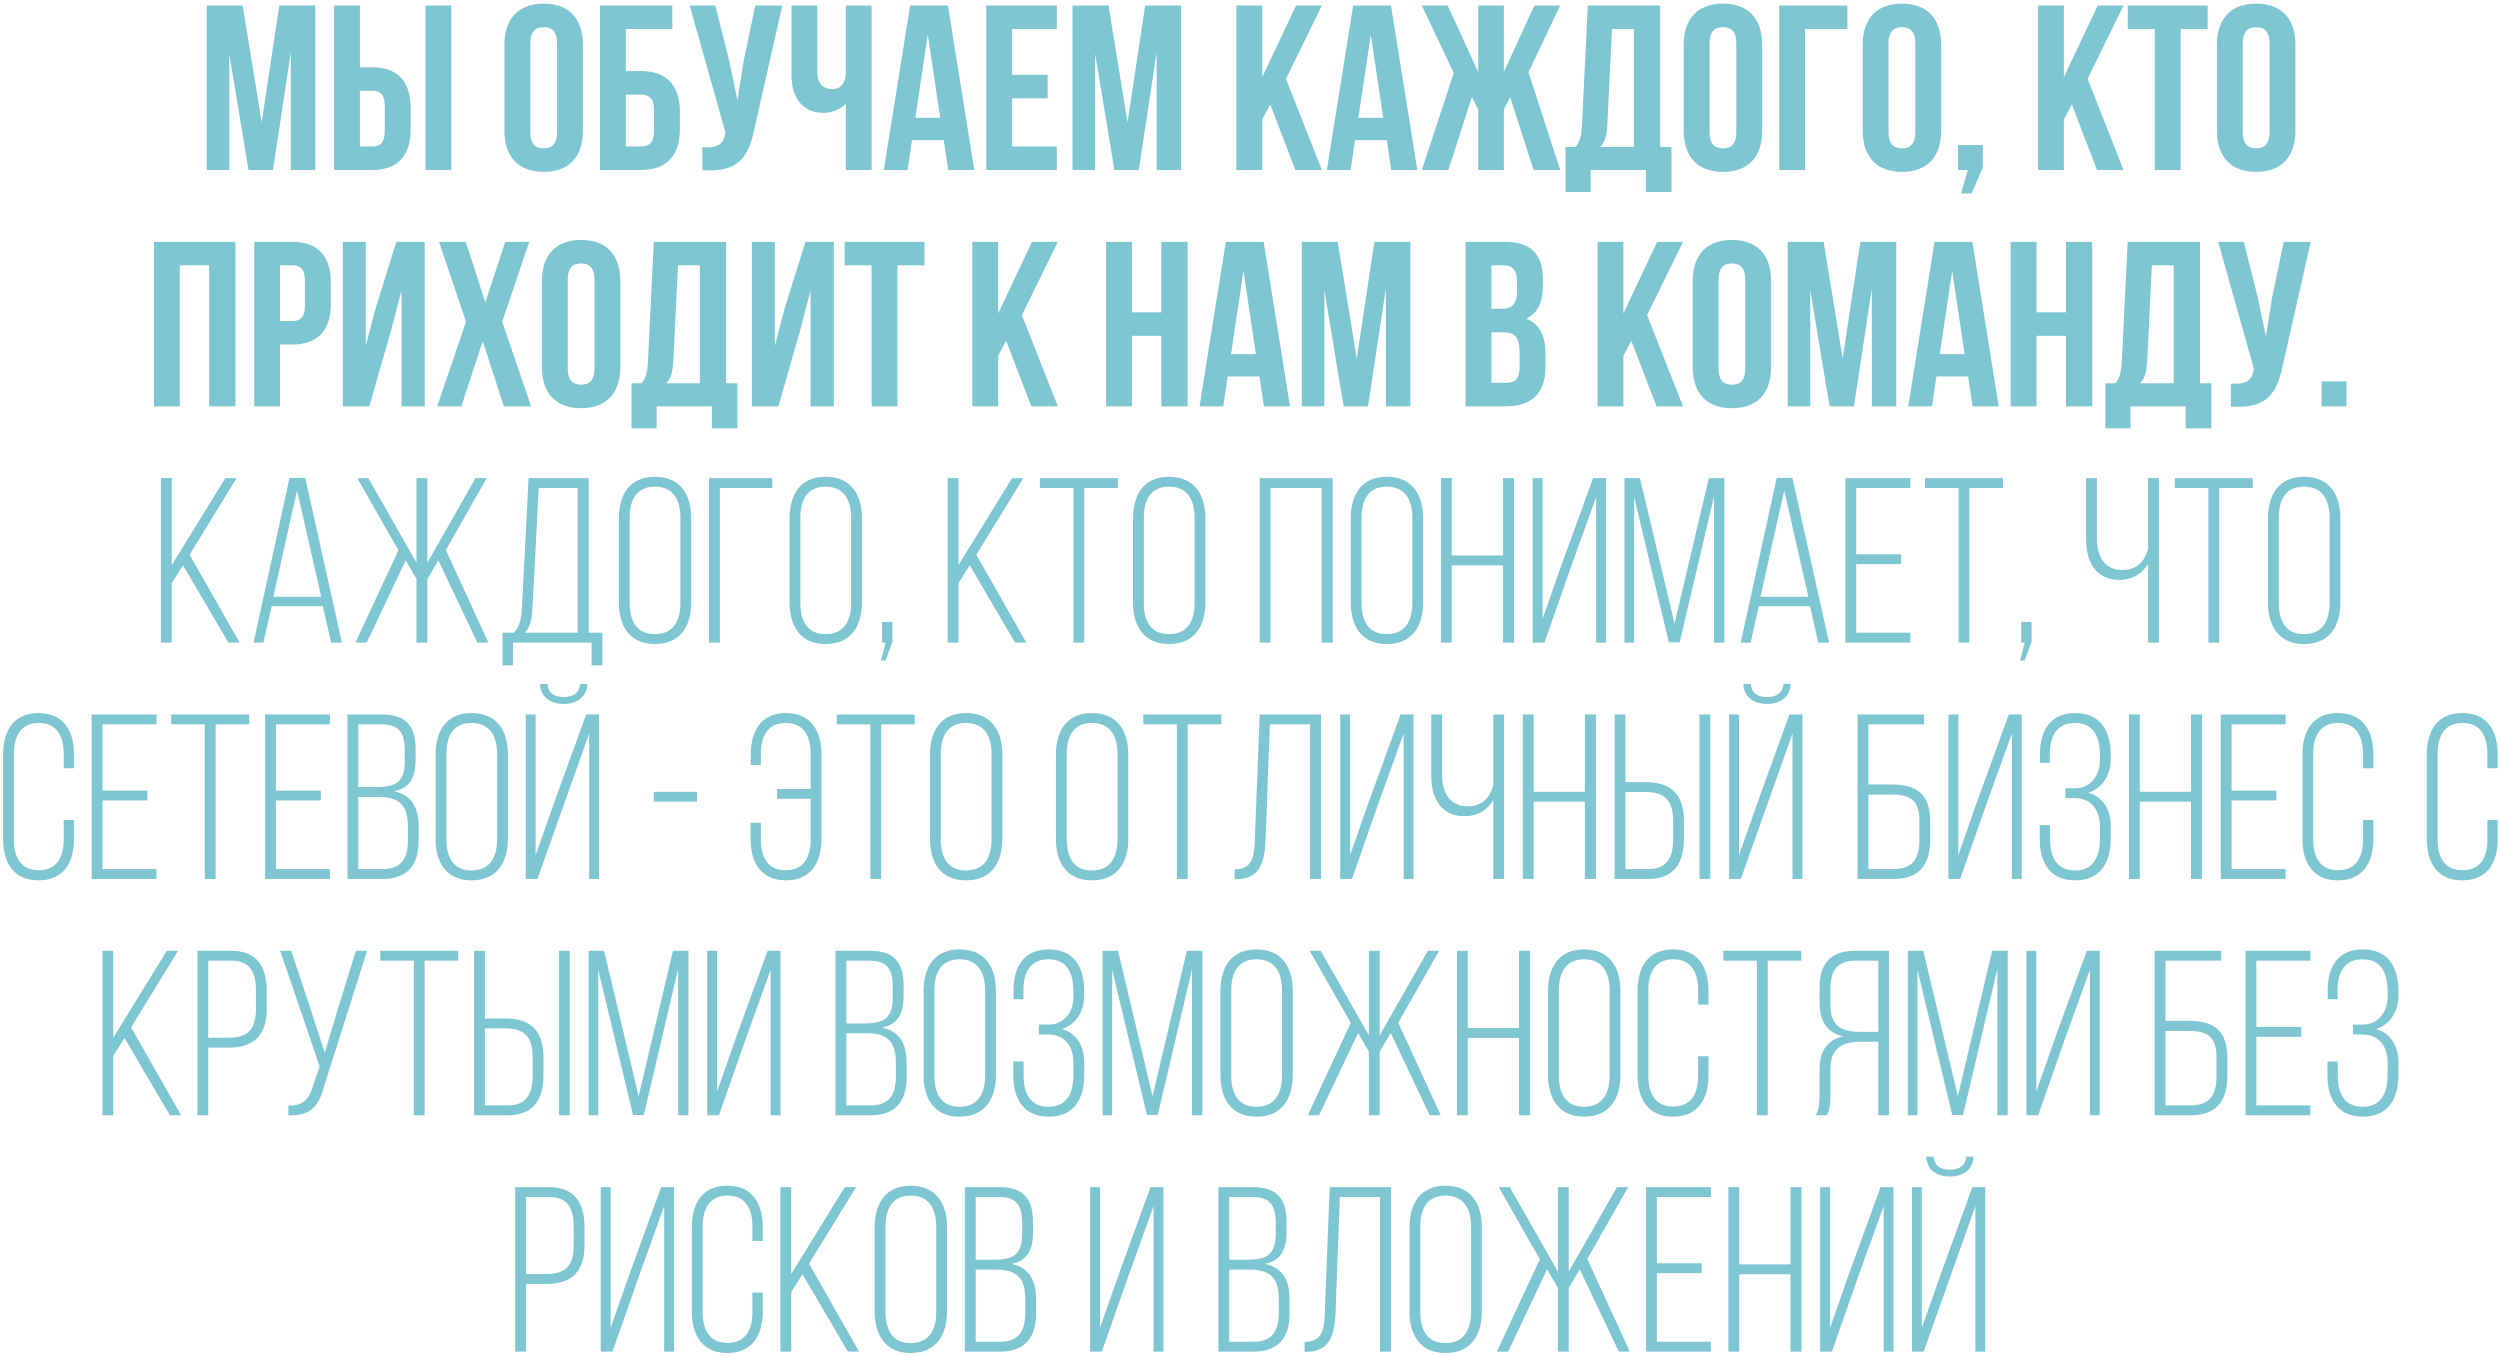 <?xml version="1.0" encoding="UTF-8"?> <svg xmlns="http://www.w3.org/2000/svg" width="603" height="327" viewBox="0 0 603 327" fill="none"><path d="M63.118 29.497L67.368 1.333H76.038V41H70.145V12.553L65.838 41H59.945L55.298 12.95V41H49.858V1.333H58.528L63.118 29.497ZM80.573 41V1.333H86.806V16.237H89.753C95.986 16.237 99.046 19.693 99.046 26.04V31.197C99.046 37.543 95.986 41 89.753 41H80.573ZM102.616 41V1.333H108.849V41H102.616ZM89.753 35.333C91.736 35.333 92.813 34.427 92.813 31.593V25.643C92.813 22.81 91.736 21.903 89.753 21.903H86.806V35.333H89.753ZM121.677 10.853C121.677 4.507 125.021 0.88 131.141 0.88C137.261 0.88 140.604 4.507 140.604 10.853V31.48C140.604 37.827 137.261 41.453 131.141 41.453C125.021 41.453 121.677 37.827 121.677 31.48V10.853ZM127.911 31.877C127.911 34.71 129.157 35.787 131.141 35.787C133.124 35.787 134.371 34.71 134.371 31.877V10.457C134.371 7.623 133.124 6.547 131.141 6.547C129.157 6.547 127.911 7.623 127.911 10.457V31.877ZM144.711 41V1.333H162.165V7H150.945V17.143H154.571C160.805 17.143 163.978 20.6 163.978 26.947V31.197C163.978 37.543 160.805 41 154.571 41H144.711ZM154.571 35.333C156.555 35.333 157.745 34.427 157.745 31.593V26.55C157.745 23.717 156.555 22.81 154.571 22.81H150.945V35.333H154.571ZM182 30.913C180.527 38.053 178.09 41.623 169.42 41.057V35.503C172.594 35.73 174.407 35.163 174.917 32.273L174.974 31.933L166.36 1.333H172.537L175.937 14.877L177.864 24.17L179.337 14.933L182.17 1.333H188.687L182 30.913ZM210.232 1.333V41H203.998V25.02C202.638 26.493 200.372 27.23 198.672 27.23C193.572 27.23 190.908 23.547 190.908 18.107V1.333H197.142V17.597C197.142 20.26 198.785 21.507 200.768 21.507C202.752 21.507 203.998 20.09 203.998 17.427V1.333H210.232ZM234.997 41H228.707L227.631 33.803H219.981L218.904 41H213.181L219.527 1.333H228.651L234.997 41ZM220.774 28.42H226.781L223.777 8.36L220.774 28.42ZM244.133 18.05H252.69V23.717H244.133V35.333H254.9V41H237.9V1.333H254.9V7H244.133V18.05ZM271.966 29.497L276.216 1.333H284.886V41H278.993V12.553L274.686 41H268.793L264.146 12.95V41H258.706V1.333H267.376L271.966 29.497ZM306.379 25.19L304.452 28.817V41H298.219V1.333H304.452V18.617L312.612 1.333H318.846L310.176 19.013L318.846 41H312.442L306.379 25.19ZM341.856 41H335.566L334.489 33.803H326.839L325.763 41H320.039L326.386 1.333H335.509L341.856 41ZM327.633 28.42H333.639L330.636 8.36L327.633 28.42ZM362.722 17.37L370.089 1.333H376.322L368.672 17.427L376.322 41H369.919L364.252 23.433L362.722 26.437V41H356.546V26.437L355.016 23.377L349.349 41H342.946L350.652 17.597L342.946 1.333H349.179L356.546 17.37V1.333H362.722V17.37ZM396.978 46.327V41H383.661V46.327H377.598V35.447H380.035C381.111 34.087 381.451 32.613 381.565 30.29L382.981 1.333H400.435V35.447H403.155V46.327H396.978ZM387.685 30.177C387.515 33.18 386.948 34.483 385.928 35.447H394.088V7H388.818L387.685 30.177ZM406.117 10.853C406.117 4.507 409.461 0.88 415.581 0.88C421.701 0.88 425.044 4.507 425.044 10.853V31.48C425.044 37.827 421.701 41.453 415.581 41.453C409.461 41.453 406.117 37.827 406.117 31.48V10.853ZM412.351 31.877C412.351 34.71 413.597 35.787 415.581 35.787C417.564 35.787 418.811 34.71 418.811 31.877V10.457C418.811 7.623 417.564 6.547 415.581 6.547C413.597 6.547 412.351 7.623 412.351 10.457V31.877ZM429.151 41V1.333H445.585V7H435.385V41H429.151ZM449.281 10.853C449.281 4.507 452.625 0.88 458.745 0.88C464.865 0.88 468.208 4.507 468.208 10.853V31.48C468.208 37.827 464.865 41.453 458.745 41.453C452.625 41.453 449.281 37.827 449.281 31.48V10.853ZM455.515 31.877C455.515 34.71 456.761 35.787 458.745 35.787C460.728 35.787 461.975 34.71 461.975 31.877V10.457C461.975 7.623 460.728 6.547 458.745 6.547C456.761 6.547 455.515 7.623 455.515 10.457V31.877ZM472.259 41V34.993H478.265V40.377L475.545 46.667H472.995L474.639 41H472.259ZM499.732 25.19L497.805 28.817V41H491.572V1.333H497.805V18.617L505.965 1.333H512.199L503.529 19.013L512.199 41H505.795L499.732 25.19ZM513.222 1.333H532.489V7H525.972V41H519.739V7H513.222V1.333ZM534.724 10.853C534.724 4.507 538.067 0.88 544.187 0.88C550.307 0.88 553.651 4.507 553.651 10.853V31.48C553.651 37.827 550.307 41.453 544.187 41.453C538.067 41.453 534.724 37.827 534.724 31.48V10.853ZM540.957 31.877C540.957 34.71 542.204 35.787 544.187 35.787C546.171 35.787 547.417 34.71 547.417 31.877V10.457C547.417 7.623 546.171 6.547 544.187 6.547C542.204 6.547 540.957 7.623 540.957 10.457V31.877ZM43.365 98H37.132V58.333H56.795V98H50.449V64H43.365V98ZM70.495 58.333C76.728 58.333 79.788 61.79 79.788 68.137V73.293C79.788 79.64 76.728 83.097 70.495 83.097H67.548V98H61.315V58.333H70.495ZM67.548 64V77.43H70.495C72.478 77.43 73.555 76.523 73.555 73.69V67.74C73.555 64.907 72.478 64 70.495 64H67.548ZM89.079 98H82.675V58.333H88.229V83.437L90.496 74.71L95.596 58.333H102.452V98H96.842V70.063L94.292 79.81L89.079 98ZM127.655 58.333L121.138 77.6L128.108 98H121.535L116.435 82.303L111.278 98H105.442L112.412 77.6L105.895 58.333H112.355L117.058 72.953L121.875 58.333H127.655ZM130.697 67.853C130.697 61.507 134.041 57.88 140.161 57.88C146.281 57.88 149.624 61.507 149.624 67.853V88.48C149.624 94.827 146.281 98.453 140.161 98.453C134.041 98.453 130.697 94.827 130.697 88.48V67.853ZM136.931 88.877C136.931 91.71 138.177 92.787 140.161 92.787C142.144 92.787 143.391 91.71 143.391 88.877V67.457C143.391 64.623 142.144 63.547 140.161 63.547C138.177 63.547 136.931 64.623 136.931 67.457V88.877ZM171.695 103.327V98H158.378V103.327H152.315V92.447H154.752C155.828 91.087 156.168 89.613 156.282 87.29L157.698 58.333H175.152V92.447H177.872V103.327H171.695ZM162.402 87.177C162.232 90.18 161.665 91.483 160.645 92.447H168.805V64H163.535L162.402 87.177ZM187.747 98H181.344V58.333H186.897V83.437L189.164 74.71L194.264 58.333H201.121V98H195.511V70.063L192.961 79.81L187.747 98ZM203.714 58.333H222.98V64H216.464V98H210.23V64H203.714V58.333ZM242.684 82.19L240.758 85.817V98H234.524V58.333H240.758V75.617L248.918 58.333H255.151L246.481 76.013L255.151 98H248.748L242.684 82.19ZM273.02 98H266.787V58.333H273.02V75.333H280.104V58.333H286.45V98H280.104V81H273.02V98ZM311.143 98H304.853L303.776 90.803H296.126L295.05 98H289.326L295.673 58.333H304.796L311.143 98ZM296.92 85.42H302.926L299.923 65.36L296.92 85.42ZM327.249 86.497L331.499 58.333H340.169V98H334.276V69.553L329.969 98H324.076L319.429 69.95V98H313.989V58.333H322.659L327.249 86.497ZM362.909 58.333C369.369 58.333 372.146 61.337 372.146 67.457V68.873C372.146 72.953 370.899 75.56 368.122 76.863C371.466 78.167 372.769 81.17 372.769 85.363V88.593C372.769 94.713 369.539 98 363.306 98H353.502V58.333H362.909ZM359.736 64V74.483H362.172C364.496 74.483 365.912 73.463 365.912 70.29V68.08C365.912 65.247 364.949 64 362.739 64H359.736ZM359.736 80.15V92.333H363.306C365.402 92.333 366.536 91.37 366.536 88.423V84.967C366.536 81.283 365.346 80.15 362.512 80.15H359.736ZM393.482 82.19L391.555 85.817V98H385.322V58.333H391.555V75.617L399.715 58.333H405.949L397.279 76.013L405.949 98H399.545L393.482 82.19ZM408.276 67.853C408.276 61.507 411.619 57.88 417.739 57.88C423.859 57.88 427.202 61.507 427.202 67.853V88.48C427.202 94.827 423.859 98.453 417.739 98.453C411.619 98.453 408.276 94.827 408.276 88.48V67.853ZM414.509 88.877C414.509 91.71 415.756 92.787 417.739 92.787C419.722 92.787 420.969 91.71 420.969 88.877V67.457C420.969 64.623 419.722 63.547 417.739 63.547C415.756 63.547 414.509 64.623 414.509 67.457V88.877ZM444.456 86.497L448.706 58.333H457.376V98H451.483V69.553L447.176 98H441.283L436.636 69.95V98H431.196V58.333H439.866L444.456 86.497ZM482.084 98H475.794L474.717 90.803H467.067L465.991 98H460.267L466.614 58.333H475.737L482.084 98ZM467.861 85.42H473.867L470.864 65.36L467.861 85.42ZM491.22 98H484.987V58.333H491.22V75.333H498.303V58.333H504.65V98H498.303V81H491.22V98ZM527.19 103.327V98H513.873V103.327H507.81V92.447H510.246C511.323 91.087 511.663 89.613 511.776 87.29L513.193 58.333H530.646V92.447H533.366V103.327H527.19ZM517.896 87.177C517.726 90.18 517.16 91.483 516.14 92.447H524.3V64H519.03L517.896 87.177ZM550.666 87.913C549.192 95.053 546.756 98.623 538.086 98.057V92.503C541.259 92.73 543.072 92.163 543.582 89.273L543.639 88.933L535.026 58.333H541.202L544.602 71.877L546.529 81.17L548.002 71.933L550.836 58.333H557.352L550.666 87.913ZM565.977 91.993V98H559.97V91.993H565.977ZM44.146 136.357L41.426 140.663V155H38.82V115.333H41.426V136.3L54.346 115.333H57.066L45.733 133.807L57.803 155H55.083L44.146 136.357ZM65.527 146.217L63.543 155H61.163L69.833 115.277H73.63L82.47 155H79.863L77.88 146.217H65.527ZM65.923 143.95H77.483L71.647 118.28L65.923 143.95ZM105.734 135.167L103.071 139.7V155H100.464V139.643L97.858 135.167L88.451 155H85.731L96.101 132.73L86.184 115.333H88.847L100.464 135.733V115.333H103.071V135.733L114.688 115.333H117.408L107.548 132.673L117.804 155H115.141L105.734 135.167ZM142.684 160.497V155H123.757V160.497H121.207V152.62H123.927C125.514 150.977 125.797 148.823 125.91 146.273L127.497 115.333H142.004V152.62H145.29V160.497H142.684ZM128.46 146.273C128.29 148.993 128.064 151.033 126.59 152.62H139.34V117.713H129.934L128.46 146.273ZM149.271 125.023C149.271 119.243 151.935 114.993 157.941 114.993C164.061 114.993 166.725 119.243 166.725 125.023V145.31C166.725 151.09 164.061 155.34 157.941 155.34C151.935 155.34 149.271 151.09 149.271 145.31V125.023ZM151.878 145.48C151.878 149.787 153.578 152.96 157.941 152.96C162.361 152.96 164.118 149.787 164.118 145.48V124.853C164.118 120.547 162.361 117.373 157.941 117.373C153.578 117.373 151.878 120.547 151.878 124.853V145.48ZM173.63 117.713V155H171.024V115.333H186.267V117.713H173.63ZM190.443 125.023C190.443 119.243 193.107 114.993 199.113 114.993C205.233 114.993 207.897 119.243 207.897 125.023V145.31C207.897 151.09 205.233 155.34 199.113 155.34C193.107 155.34 190.443 151.09 190.443 145.31V125.023ZM193.05 145.48C193.05 149.787 194.75 152.96 199.113 152.96C203.533 152.96 205.29 149.787 205.29 145.48V124.853C205.29 120.547 203.533 117.373 199.113 117.373C194.75 117.373 193.05 120.547 193.05 124.853V145.48ZM213.612 155H212.762V150.013H215.255V154.773L213.612 159.307H212.479L213.612 155ZM233.902 136.357L231.182 140.663V155H228.576V115.333H231.182V136.3L244.102 115.333H246.822L235.489 133.807L247.559 155H244.839L233.902 136.357ZM258.909 155V117.713H250.806V115.333H269.619V117.713H261.516V155H258.909ZM273.285 125.023C273.285 119.243 275.948 114.993 281.955 114.993C288.075 114.993 290.738 119.243 290.738 125.023V145.31C290.738 151.09 288.075 155.34 281.955 155.34C275.948 155.34 273.285 151.09 273.285 145.31V125.023ZM275.892 145.48C275.892 149.787 277.592 152.96 281.955 152.96C286.375 152.96 288.132 149.787 288.132 145.48V124.853C288.132 120.547 286.375 117.373 281.955 117.373C277.592 117.373 275.892 120.547 275.892 124.853V145.48ZM306.443 117.713V155H303.836V115.333H321.459V155H318.796V117.713H306.443ZM325.801 125.023C325.801 119.243 328.465 114.993 334.471 114.993C340.591 114.993 343.255 119.243 343.255 125.023V145.31C343.255 151.09 340.591 155.34 334.471 155.34C328.465 155.34 325.801 151.09 325.801 145.31V125.023ZM328.408 145.48C328.408 149.787 330.108 152.96 334.471 152.96C338.891 152.96 340.648 149.787 340.648 145.48V124.853C340.648 120.547 338.891 117.373 334.471 117.373C330.108 117.373 328.408 120.547 328.408 124.853V145.48ZM350.16 136.357V155H347.553V115.333H350.16V133.977H362.513V115.333H365.177V155H362.513V136.357H350.16ZM378.982 136.583L372.522 155H369.689V115.333H372.069V149.277L376.659 136.187L384.252 115.333H387.369V155H384.989V119.923L378.982 136.583ZM405.141 154.943H402.534L394.148 119.867V155H391.824V115.333H395.564L403.894 150.41L412.168 115.333H415.908V155H413.414V119.753L405.141 154.943ZM424.231 146.217L422.248 155H419.868L428.538 115.277H432.334L441.174 155H438.568L436.584 146.217H424.231ZM424.628 143.95H436.188L430.351 118.28L424.628 143.95ZM458.545 133.693V136.073H447.722V152.62H460.755V155H445.115V115.333H460.755V117.713H447.722V133.693H458.545ZM472.405 155V117.713H464.302V115.333H483.115V117.713H475.012V155H472.405ZM488.368 155H487.518V150.013H490.011V154.773L488.368 159.307H487.235L488.368 155ZM518.121 135.96C516.648 138.51 514.211 139.87 511.151 139.87C505.541 139.87 503.161 135.507 503.161 130.18V115.333H505.768V130.01C505.768 134.09 507.638 137.49 511.888 137.49C515.175 137.49 517.271 135.677 518.121 132.333V115.333H520.728V155H518.121V135.96ZM532.669 155V117.713H524.565V115.333H543.379V117.713H535.275V155H532.669ZM547.045 125.023C547.045 119.243 549.708 114.993 555.715 114.993C561.835 114.993 564.498 119.243 564.498 125.023V145.31C564.498 151.09 561.835 155.34 555.715 155.34C549.708 155.34 547.045 151.09 547.045 145.31V125.023ZM549.652 145.48C549.652 149.787 551.352 152.96 555.715 152.96C560.135 152.96 561.892 149.787 561.892 145.48V124.853C561.892 120.547 560.135 117.373 555.715 117.373C551.352 117.373 549.652 120.547 549.652 124.853V145.48ZM9.3 171.993C15.363 171.993 17.856 176.3 17.856 182.023V185.31H15.363V181.853C15.363 177.603 13.72 174.373 9.356 174.373C4.993 174.373 3.35 177.603 3.35 181.853V202.48C3.35 206.73 4.993 209.903 9.356 209.903C13.72 209.903 15.363 206.73 15.363 202.48V197.777H17.856V202.31C17.856 208.033 15.363 212.34 9.3 212.34C3.236 212.34 0.743 208.033 0.743 202.31V182.023C0.743 176.3 3.236 171.993 9.3 171.993ZM35.538 190.693V193.073H24.714V209.62H37.748V212H22.108V172.333H37.748V174.713H24.714V190.693H35.538ZM49.397 212V174.713H41.294V172.333H60.107V174.713H52.004V212H49.397ZM77.373 190.693V193.073H66.55V209.62H79.583V212H63.943V172.333H79.583V174.713H66.55V190.693H77.373ZM92.14 172.333C98.09 172.333 100.243 175.28 100.243 180.777V183.043C100.243 187.35 99.053 190.013 95.03 190.863C99.337 191.713 100.98 194.887 100.98 199.363V202.82C100.98 208.543 98.373 212 92.31 212H83.81V172.333H92.14ZM90.837 189.843C95.483 189.843 97.637 188.597 97.637 183.553V181.003C97.637 176.867 96.333 174.713 92.083 174.713H86.417V189.843H90.837ZM92.31 209.62C96.673 209.62 98.373 207.183 98.373 202.763V199.193C98.373 194.037 96.05 192.223 91.347 192.223H86.417V209.62H92.31ZM105.056 182.023C105.056 176.243 107.719 171.993 113.726 171.993C119.846 171.993 122.509 176.243 122.509 182.023V202.31C122.509 208.09 119.846 212.34 113.726 212.34C107.719 212.34 105.056 208.09 105.056 202.31V182.023ZM107.663 202.48C107.663 206.787 109.363 209.96 113.726 209.96C118.146 209.96 119.903 206.787 119.903 202.48V181.853C119.903 177.547 118.146 174.373 113.726 174.373C109.363 174.373 107.663 177.547 107.663 181.853V202.48ZM141.655 164.967C141.598 168.027 139.218 169.783 135.931 169.783C132.701 169.783 130.321 168.027 130.265 164.967H132.078C132.135 167.233 133.891 168.14 135.931 168.14C138.028 168.14 139.785 167.233 139.898 164.967H141.655ZM129.641 212H126.808V172.333H129.188V206.277L134.175 192.167L141.371 172.333H144.488V212H142.108V176.923L129.641 212ZM157.684 190.977H168.111V193.357H157.684V190.977ZM189.59 171.993C195.596 171.993 198.146 176.3 198.146 182.023V202.31C198.146 208.033 195.596 212.34 189.59 212.34C183.526 212.34 181.033 208.033 181.033 202.31V198.457H183.526V202.48C183.526 206.73 185.17 209.903 189.476 209.903C193.896 209.903 195.54 206.73 195.54 202.48V192.677H187.436V190.297H195.54V181.853C195.54 177.603 193.896 174.373 189.476 174.373C185.17 174.373 183.526 177.603 183.526 181.853V184.517H181.09V182.023C181.09 176.3 183.526 171.993 189.59 171.993ZM209.934 212V174.713H201.831V172.333H220.644V174.713H212.541V212H209.934ZM224.311 182.023C224.311 176.243 226.974 171.993 232.981 171.993C239.101 171.993 241.764 176.243 241.764 182.023V202.31C241.764 208.09 239.101 212.34 232.981 212.34C226.974 212.34 224.311 208.09 224.311 202.31V182.023ZM226.917 202.48C226.917 206.787 228.617 209.96 232.981 209.96C237.401 209.96 239.157 206.787 239.157 202.48V181.853C239.157 177.547 237.401 174.373 232.981 174.373C228.617 174.373 226.917 177.547 226.917 181.853V202.48ZM254.691 182.023C254.691 176.243 257.355 171.993 263.361 171.993C269.481 171.993 272.145 176.243 272.145 182.023V202.31C272.145 208.09 269.481 212.34 263.361 212.34C257.355 212.34 254.691 208.09 254.691 202.31V182.023ZM257.298 202.48C257.298 206.787 258.998 209.96 263.361 209.96C267.781 209.96 269.538 206.787 269.538 202.48V181.853C269.538 177.547 267.781 174.373 263.361 174.373C258.998 174.373 257.298 177.547 257.298 181.853V202.48ZM283.867 212V174.713H275.763V172.333H294.577V174.713H286.473V212H283.867ZM306.289 174.713L305.269 202.31C305.043 207.693 304.136 211.943 298.299 212.057H297.789V209.677C302.266 209.677 302.549 206.333 302.663 202.367L303.853 172.333H318.643V212H315.979V174.713H306.289ZM332.553 193.583L326.093 212H323.26V172.333H325.64V206.277L330.23 193.187L337.823 172.333H340.94V212H338.56V176.923L332.553 193.583ZM360.185 192.96C358.712 195.51 356.275 196.87 353.215 196.87C347.605 196.87 345.225 192.507 345.225 187.18V172.333H347.832V187.01C347.832 191.09 349.702 194.49 353.952 194.49C357.239 194.49 359.335 192.677 360.185 189.333V172.333H362.792V212H360.185V192.96ZM369.916 193.357V212H367.309V172.333H369.916V190.977H382.269V172.333H384.933V212H382.269V193.357H369.916ZM396.925 188.653C403.271 188.653 406.161 191.77 406.161 198.06V202.367C406.161 208.147 403.781 212 397.605 212H389.445V172.333H392.051V188.653H396.925ZM412.508 172.333V212H409.901V172.333H412.508ZM397.605 209.62C402.025 209.62 403.555 206.843 403.555 202.537V197.89C403.555 193.073 401.515 191.033 396.925 191.033H392.051V209.62H397.605ZM431.905 164.967C431.849 168.027 429.469 169.783 426.182 169.783C422.952 169.783 420.572 168.027 420.515 164.967H422.329C422.385 167.233 424.142 168.14 426.182 168.14C428.279 168.14 430.035 167.233 430.149 164.967H431.905ZM419.892 212H417.059V172.333H419.439V206.277L424.425 192.167L431.622 172.333H434.739V212H432.359V176.923L419.892 212ZM456.322 189.22C462.442 189.22 465.558 191.713 465.558 198.06V202.537C465.558 208.543 462.952 212 456.775 212H448.048V172.333H464.085V174.713H450.655V189.22H456.322ZM456.775 209.62C461.195 209.62 462.952 207.183 462.952 202.707V197.89C462.952 193.017 460.742 191.657 456.322 191.657H450.655V209.62H456.775ZM479.256 193.583L472.796 212H469.962V172.333H472.342V206.277L476.932 193.187L484.526 172.333H487.642V212H485.262V176.923L479.256 193.583ZM500.541 171.993C506.604 171.993 509.098 176.243 509.098 182.023V183.043C509.098 186.953 507.171 190.07 503.714 191.203C507.341 192.223 509.098 195.397 509.098 199.25V202.31C509.098 208.09 506.604 212.34 500.541 212.34C494.478 212.34 491.984 208.09 491.984 202.31V199.023H494.478V202.48C494.478 206.73 496.121 209.96 500.484 209.96C504.848 209.96 506.491 206.787 506.491 202.253V199.193C506.491 195.17 504.224 192.507 500.371 192.507H498.161V190.127H500.541C504.054 190.127 506.491 187.237 506.491 183.553V182.08C506.491 177.547 504.848 174.373 500.484 174.373C496.121 174.373 494.421 177.547 494.421 181.853V184.007H492.041V181.967C492.041 176.243 494.478 171.993 500.541 171.993ZM516.12 193.357V212H513.514V172.333H516.12V190.977H528.474V172.333H531.137V212H528.474V193.357H516.12ZM549.079 190.693V193.073H538.256V209.62H551.289V212H535.649V172.333H551.289V174.713H538.256V190.693H549.079ZM563.902 171.993C569.966 171.993 572.459 176.3 572.459 182.023V185.31H569.966V181.853C569.966 177.603 568.322 174.373 563.959 174.373C559.596 174.373 557.952 177.603 557.952 181.853V202.48C557.952 206.73 559.596 209.903 563.959 209.903C568.322 209.903 569.966 206.73 569.966 202.48V197.777H572.459V202.31C572.459 208.033 569.966 212.34 563.902 212.34C557.839 212.34 555.346 208.033 555.346 202.31V182.023C555.346 176.3 557.839 171.993 563.902 171.993ZM593.896 171.993C599.959 171.993 602.452 176.3 602.452 182.023V185.31H599.959V181.853C599.959 177.603 598.316 174.373 593.952 174.373C589.589 174.373 587.946 177.603 587.946 181.853V202.48C587.946 206.73 589.589 209.903 593.952 209.903C598.316 209.903 599.959 206.73 599.959 202.48V197.777H602.452V202.31C602.452 208.033 599.959 212.34 593.896 212.34C587.832 212.34 585.339 208.033 585.339 202.31V182.023C585.339 176.3 587.832 171.993 593.896 171.993ZM30.035 250.357L27.315 254.663V269H24.708V229.333H27.315V250.3L40.235 229.333H42.955L31.622 247.807L43.692 269H40.972L30.035 250.357ZM55.835 229.333C61.955 229.333 64.335 233.187 64.335 238.967V243.273C64.335 249.563 61.445 252.68 55.155 252.68H50.225V269H47.619V229.333H55.835ZM55.155 250.3C59.745 250.3 61.729 248.26 61.729 243.443V238.797C61.729 234.49 60.255 231.713 55.835 231.713H50.225V250.3H55.155ZM78.29 261.633C76.987 266.393 75.343 269.227 69.563 269V266.677C73.19 266.733 74.493 265.147 75.457 262.03L77.1 257.213L67.58 229.333H70.243L74.89 243.33L78.347 253.927L81.52 243.273L85.826 229.333H88.546L78.29 261.633ZM99.811 269V231.713H91.707V229.333H110.521V231.713H102.417V269H99.811ZM121.837 245.653C128.184 245.653 131.074 248.77 131.074 255.06V259.367C131.074 265.147 128.694 269 122.517 269H114.357V229.333H116.964V245.653H121.837ZM137.42 229.333V269H134.814V229.333H137.42ZM122.517 266.62C126.937 266.62 128.467 263.843 128.467 259.537V254.89C128.467 250.073 126.427 248.033 121.837 248.033H116.964V266.62H122.517ZM155.287 268.943H152.681L144.294 233.867V269H141.971V229.333H145.711L154.041 264.41L162.314 229.333H166.054V269H163.561V233.753L155.287 268.943ZM179.874 250.583L173.414 269H170.581V229.333H172.961V263.277L177.551 250.187L185.144 229.333H188.261V269H185.881V233.923L179.874 250.583ZM209.845 229.333C215.795 229.333 217.948 232.28 217.948 237.777V240.043C217.948 244.35 216.758 247.013 212.735 247.863C217.042 248.713 218.685 251.887 218.685 256.363V259.82C218.685 265.543 216.078 269 210.015 269H201.515V229.333H209.845ZM208.542 246.843C213.188 246.843 215.342 245.597 215.342 240.553V238.003C215.342 233.867 214.038 231.713 209.788 231.713H204.122V246.843H208.542ZM210.015 266.62C214.378 266.62 216.078 264.183 216.078 259.763V256.193C216.078 251.037 213.755 249.223 209.052 249.223H204.122V266.62H210.015ZM222.761 239.023C222.761 233.243 225.424 228.993 231.431 228.993C237.551 228.993 240.214 233.243 240.214 239.023V259.31C240.214 265.09 237.551 269.34 231.431 269.34C225.424 269.34 222.761 265.09 222.761 259.31V239.023ZM225.368 259.48C225.368 263.787 227.068 266.96 231.431 266.96C235.851 266.96 237.608 263.787 237.608 259.48V238.853C237.608 234.547 235.851 231.373 231.431 231.373C227.068 231.373 225.368 234.547 225.368 238.853V259.48ZM252.956 228.993C259.02 228.993 261.513 233.243 261.513 239.023V240.043C261.513 243.953 259.586 247.07 256.13 248.203C259.756 249.223 261.513 252.397 261.513 256.25V259.31C261.513 265.09 259.02 269.34 252.956 269.34C246.893 269.34 244.4 265.09 244.4 259.31V256.023H246.893V259.48C246.893 263.73 248.536 266.96 252.9 266.96C257.263 266.96 258.906 263.787 258.906 259.253V256.193C258.906 252.17 256.64 249.507 252.786 249.507H250.576V247.127H252.956C256.47 247.127 258.906 244.237 258.906 240.553V239.08C258.906 234.547 257.263 231.373 252.9 231.373C248.536 231.373 246.836 234.547 246.836 238.853V241.007H244.456V238.967C244.456 233.243 246.893 228.993 252.956 228.993ZM279.246 268.943H276.639L268.252 233.867V269H265.929V229.333H269.669L277.999 264.41L286.272 229.333H290.012V269H287.519V233.753L279.246 268.943ZM294.369 239.023C294.369 233.243 297.032 228.993 303.039 228.993C309.159 228.993 311.822 233.243 311.822 239.023V259.31C311.822 265.09 309.159 269.34 303.039 269.34C297.032 269.34 294.369 265.09 294.369 259.31V239.023ZM296.976 259.48C296.976 263.787 298.676 266.96 303.039 266.96C307.459 266.96 309.216 263.787 309.216 259.48V238.853C309.216 234.547 307.459 231.373 303.039 231.373C298.676 231.373 296.976 234.547 296.976 238.853V259.48ZM335.444 249.167L332.781 253.7V269H330.174V253.643L327.568 249.167L318.161 269H315.441L325.811 246.73L315.894 229.333H318.558L330.174 249.733V229.333H332.781V249.733L344.398 229.333H347.118L337.258 246.673L347.514 269H344.851L335.444 249.167ZM354.034 250.357V269H351.427V229.333H354.034V247.977H366.387V229.333H369.05V269H366.387V250.357H354.034ZM373.393 239.023C373.393 233.243 376.056 228.993 382.063 228.993C388.183 228.993 390.846 233.243 390.846 239.023V259.31C390.846 265.09 388.183 269.34 382.063 269.34C376.056 269.34 373.393 265.09 373.393 259.31V239.023ZM375.999 259.48C375.999 263.787 377.699 266.96 382.063 266.96C386.483 266.96 388.239 263.787 388.239 259.48V238.853C388.239 234.547 386.483 231.373 382.063 231.373C377.699 231.373 375.999 234.547 375.999 238.853V259.48ZM403.531 228.993C409.595 228.993 412.088 233.3 412.088 239.023V242.31H409.595V238.853C409.595 234.603 407.951 231.373 403.588 231.373C399.225 231.373 397.581 234.603 397.581 238.853V259.48C397.581 263.73 399.225 266.903 403.588 266.903C407.951 266.903 409.595 263.73 409.595 259.48V254.777H412.088V259.31C412.088 265.033 409.595 269.34 403.531 269.34C397.468 269.34 394.975 265.033 394.975 259.31V239.023C394.975 233.3 397.468 228.993 403.531 228.993ZM423.763 269V231.713H415.659V229.333H434.473V231.713H426.369V269H423.763ZM448.905 251.263C444.372 251.263 441.482 252.737 441.482 258.007V264.24C441.482 266.393 441.312 267.81 440.632 269H437.912C438.762 267.697 438.875 265.883 438.875 264.24V258.063C438.875 253.757 440.519 250.867 444.599 249.96C440.689 249.053 438.875 246.39 438.875 241.743V238.287C438.875 232.677 441.312 229.333 447.375 229.333H455.649V269H453.042V251.263H448.905ZM447.432 231.713C443.125 231.713 441.482 234.263 441.482 238.513V242.253C441.482 247.58 444.202 248.883 448.849 248.883H453.042V231.713H447.432ZM473.484 268.943H470.877L462.491 233.867V269H460.167V229.333H463.907L472.237 264.41L480.511 229.333H484.251V269H481.757V233.753L473.484 268.943ZM498.071 250.583L491.611 269H488.777V229.333H491.157V263.277L495.747 250.187L503.341 229.333H506.457V269H504.077V233.923L498.071 250.583ZM527.985 246.22C534.105 246.22 537.222 248.713 537.222 255.06V259.537C537.222 265.543 534.615 269 528.438 269H519.712V229.333H535.748V231.713H522.318V246.22H527.985ZM528.438 266.62C532.858 266.62 534.615 264.183 534.615 259.707V254.89C534.615 250.017 532.405 248.657 527.985 248.657H522.318V266.62H528.438ZM555.056 247.693V250.073H544.232V266.62H557.266V269H541.626V229.333H557.266V231.713H544.232V247.693H555.056ZM569.936 228.993C575.999 228.993 578.492 233.243 578.492 239.023V240.043C578.492 243.953 576.566 247.07 573.109 248.203C576.736 249.223 578.492 252.397 578.492 256.25V259.31C578.492 265.09 575.999 269.34 569.936 269.34C563.872 269.34 561.379 265.09 561.379 259.31V256.023H563.872V259.48C563.872 263.73 565.516 266.96 569.879 266.96C574.242 266.96 575.886 263.787 575.886 259.253V256.193C575.886 252.17 573.619 249.507 569.766 249.507H567.556V247.127H569.936C573.449 247.127 575.886 244.237 575.886 240.553V239.08C575.886 234.547 574.242 231.373 569.879 231.373C565.516 231.373 563.816 234.547 563.816 238.853V241.007H561.436V238.967C561.436 233.243 563.872 228.993 569.936 228.993ZM132.479 286.333C138.599 286.333 140.979 290.187 140.979 295.967V300.273C140.979 306.563 138.089 309.68 131.799 309.68H126.869V326H124.262V286.333H132.479ZM131.799 307.3C136.389 307.3 138.372 305.26 138.372 300.443V295.797C138.372 291.49 136.899 288.713 132.479 288.713H126.869V307.3H131.799ZM154.197 307.583L147.737 326H144.904V286.333H147.284V320.277L151.874 307.187L159.467 286.333H162.584V326H160.204V290.923L154.197 307.583ZM175.426 285.993C181.489 285.993 183.982 290.3 183.982 296.023V299.31H181.489V295.853C181.489 291.603 179.846 288.373 175.482 288.373C171.119 288.373 169.476 291.603 169.476 295.853V316.48C169.476 320.73 171.119 323.903 175.482 323.903C179.846 323.903 181.489 320.73 181.489 316.48V311.777H183.982V316.31C183.982 322.033 181.489 326.34 175.426 326.34C169.362 326.34 166.869 322.033 166.869 316.31V296.023C166.869 290.3 169.362 285.993 175.426 285.993ZM193.56 307.357L190.84 311.663V326H188.234V286.333H190.84V307.3L203.76 286.333H206.48L195.147 304.807L207.217 326H204.497L193.56 307.357ZM210.974 296.023C210.974 290.243 213.637 285.993 219.644 285.993C225.764 285.993 228.427 290.243 228.427 296.023V316.31C228.427 322.09 225.764 326.34 219.644 326.34C213.637 326.34 210.974 322.09 210.974 316.31V296.023ZM213.581 316.48C213.581 320.787 215.281 323.96 219.644 323.96C224.064 323.96 225.821 320.787 225.821 316.48V295.853C225.821 291.547 224.064 288.373 219.644 288.373C215.281 288.373 213.581 291.547 213.581 295.853V316.48ZM241.056 286.333C247.006 286.333 249.159 289.28 249.159 294.777V297.043C249.159 301.35 247.969 304.013 243.946 304.863C248.253 305.713 249.896 308.887 249.896 313.363V316.82C249.896 322.543 247.289 326 241.226 326H232.726V286.333H241.056ZM239.753 303.843C244.399 303.843 246.553 302.597 246.553 297.553V295.003C246.553 290.867 245.249 288.713 240.999 288.713H235.333V303.843H239.753ZM241.226 323.62C245.589 323.62 247.289 321.183 247.289 316.763V313.193C247.289 308.037 244.966 306.223 240.263 306.223H235.333V323.62H241.226ZM272.234 307.583L265.774 326H262.941V286.333H265.321V320.277L269.911 307.187L277.504 286.333H280.621V326H278.241V290.923L272.234 307.583ZM302.205 286.333C308.155 286.333 310.308 289.28 310.308 294.777V297.043C310.308 301.35 309.118 304.013 305.095 304.863C309.402 305.713 311.045 308.887 311.045 313.363V316.82C311.045 322.543 308.438 326 302.375 326H293.875V286.333H302.205ZM300.902 303.843C305.548 303.843 307.702 302.597 307.702 297.553V295.003C307.702 290.867 306.398 288.713 302.148 288.713H296.482V303.843H300.902ZM302.375 323.62C306.738 323.62 308.438 321.183 308.438 316.763V313.193C308.438 308.037 306.115 306.223 301.412 306.223H296.482V323.62H302.375ZM323.168 288.713L322.148 316.31C321.921 321.693 321.014 325.943 315.178 326.057H314.668V323.677C319.144 323.677 319.428 320.333 319.541 316.367L320.731 286.333H335.521V326H332.858V288.713H323.168ZM339.968 296.023C339.968 290.243 342.631 285.993 348.638 285.993C354.758 285.993 357.421 290.243 357.421 296.023V316.31C357.421 322.09 354.758 326.34 348.638 326.34C342.631 326.34 339.968 322.09 339.968 316.31V296.023ZM342.575 316.48C342.575 320.787 344.275 323.96 348.638 323.96C353.058 323.96 354.815 320.787 354.815 316.48V295.853C354.815 291.547 353.058 288.373 348.638 288.373C344.275 288.373 342.575 291.547 342.575 295.853V316.48ZM381.043 306.167L378.38 310.7V326H375.773V310.643L373.167 306.167L363.76 326H361.04L371.41 303.73L361.493 286.333H364.157L375.773 306.733V286.333H378.38V306.733L389.997 286.333H392.717L382.857 303.673L393.113 326H390.45L381.043 306.167ZM410.456 304.693V307.073H399.633V323.62H412.666V326H397.026V286.333H412.666V288.713H399.633V304.693H410.456ZM419.499 307.357V326H416.893V286.333H419.499V304.977H431.853V286.333H434.516V326H431.853V307.357H419.499ZM448.321 307.583L441.861 326H439.028V286.333H441.408V320.277L445.998 307.187L453.591 286.333H456.708V326H454.328V290.923L448.321 307.583ZM476.01 278.967C475.953 282.027 473.573 283.783 470.287 283.783C467.057 283.783 464.677 282.027 464.62 278.967H466.433C466.49 281.233 468.247 282.14 470.287 282.14C472.383 282.14 474.14 281.233 474.253 278.967H476.01ZM463.997 326H461.163V286.333H463.543V320.277L468.53 306.167L475.727 286.333H478.843V326H476.463V290.923L463.997 326Z" fill="#7EC6D2"></path></svg> 